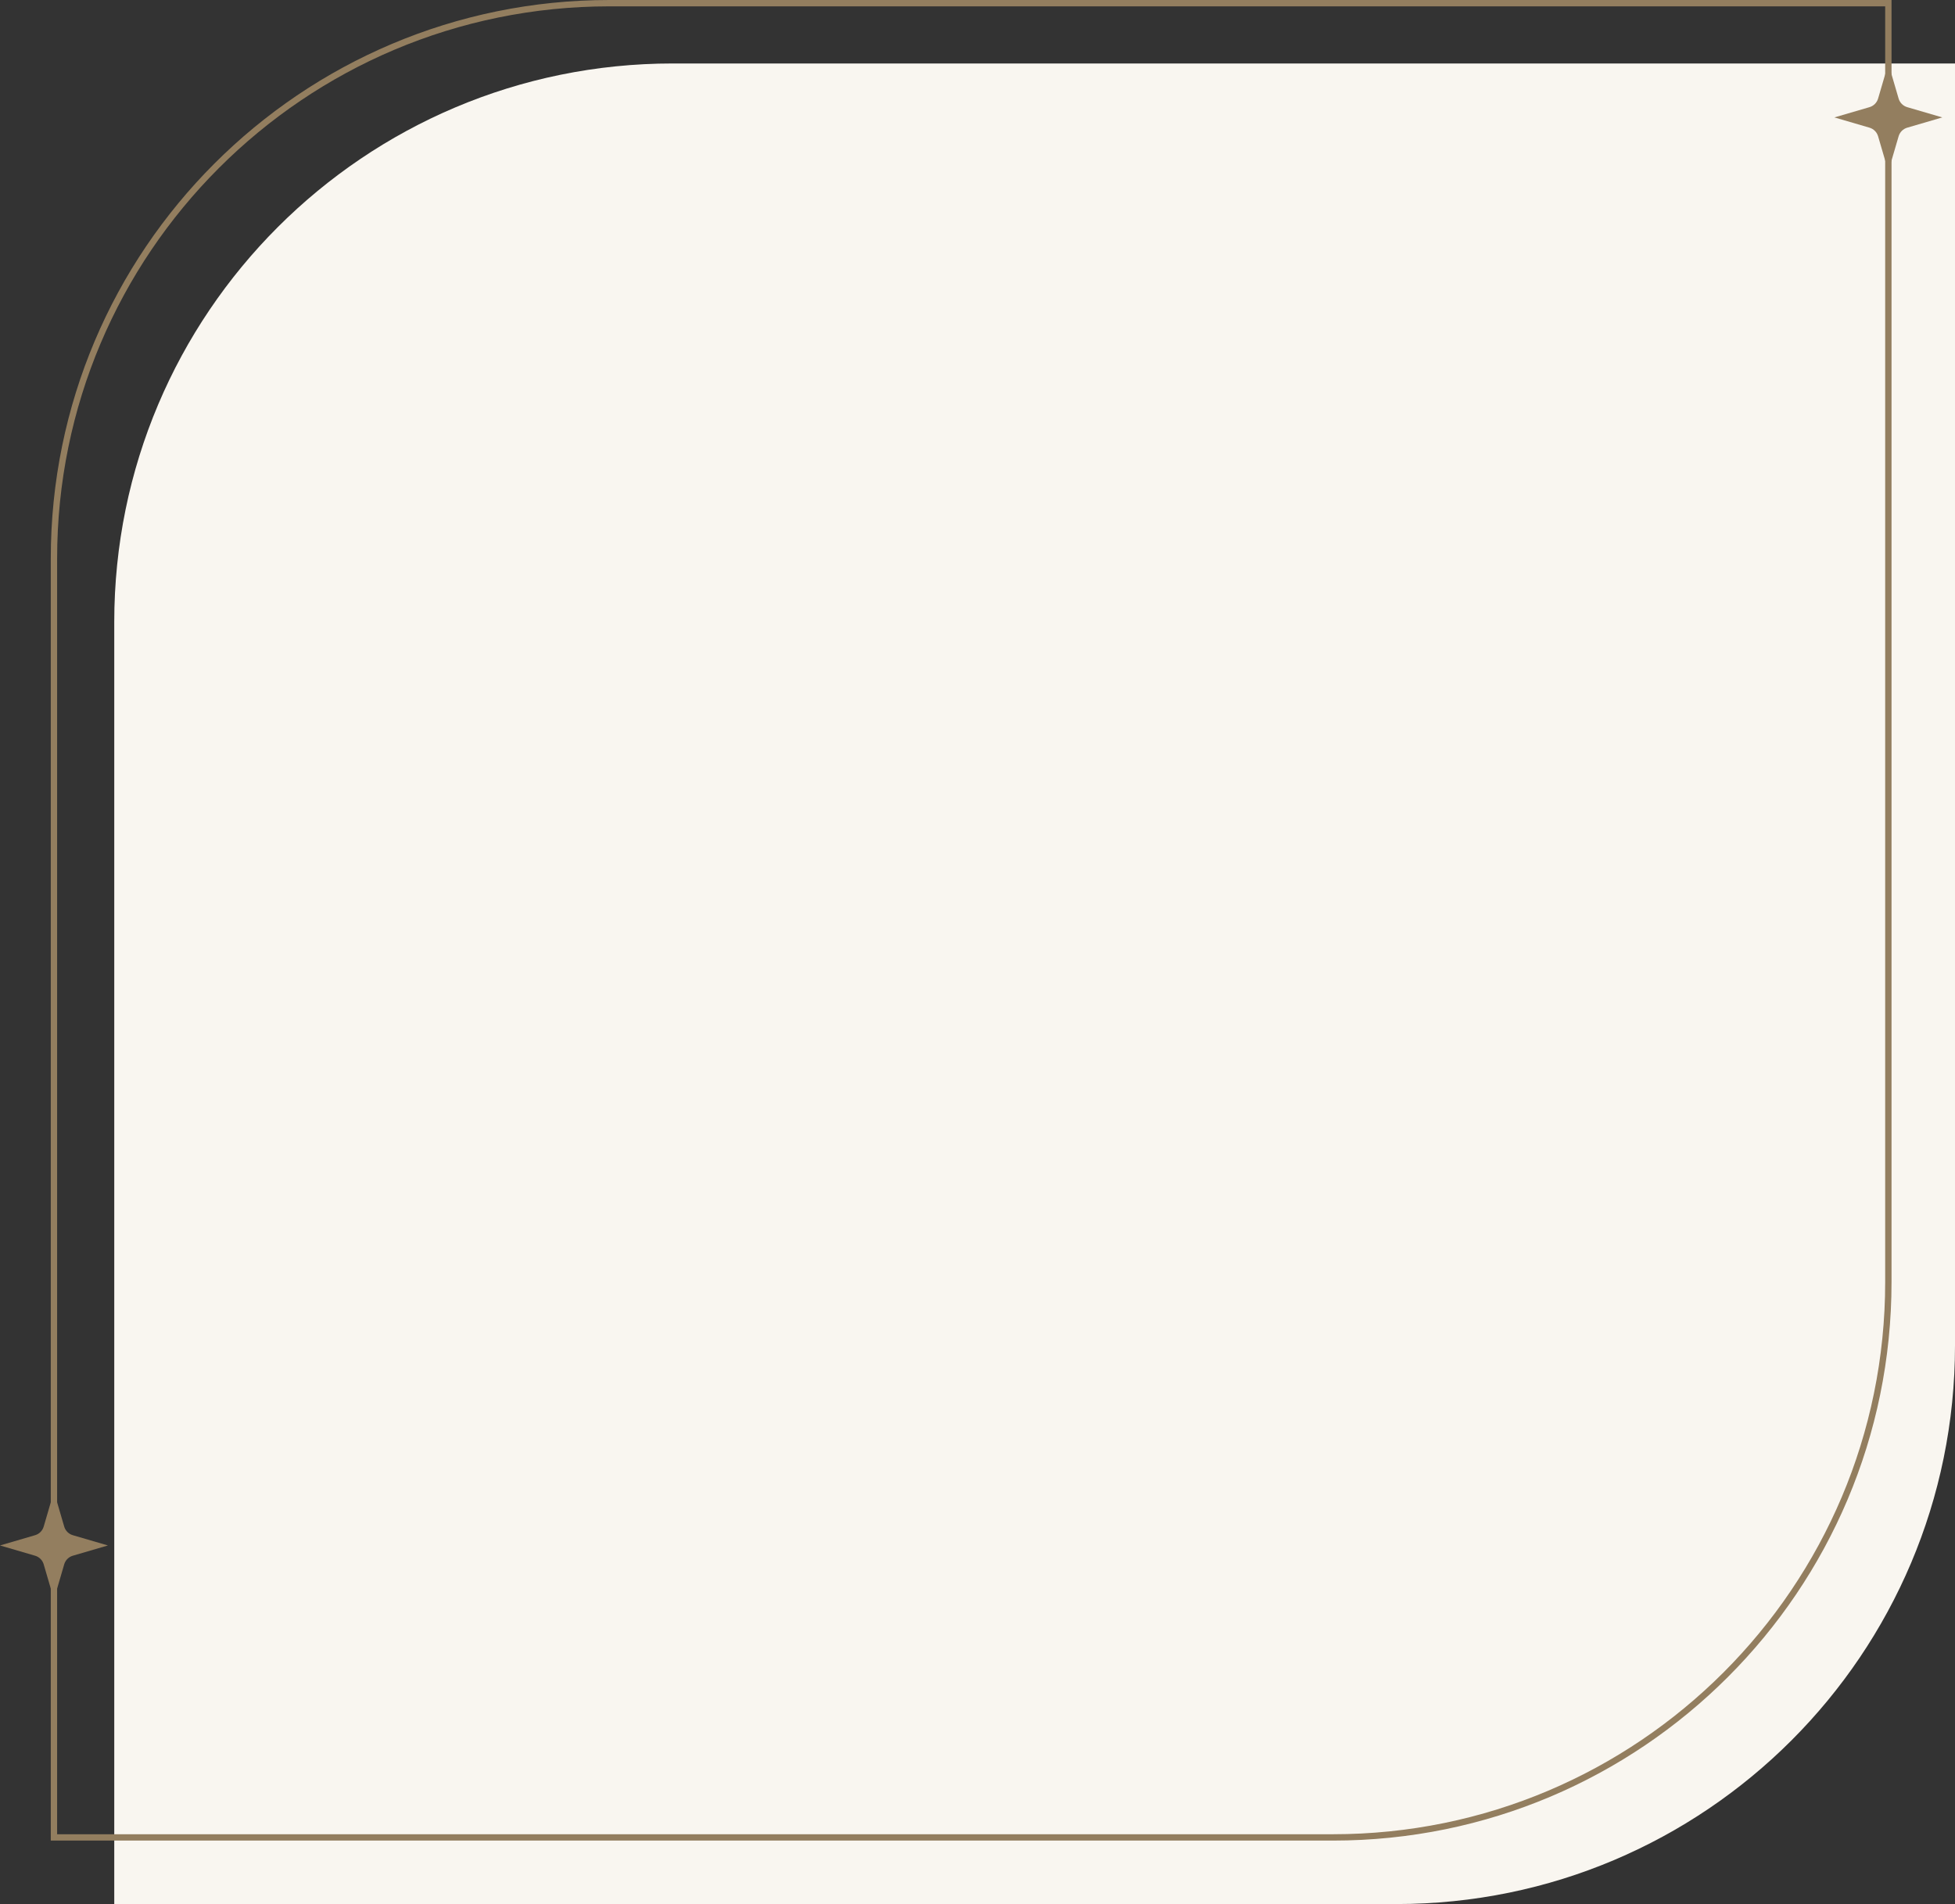<?xml version="1.0" encoding="UTF-8"?> <svg xmlns="http://www.w3.org/2000/svg" width="308" height="300" viewBox="0 0 308 300" fill="none"><rect x="0" y="0" width="308" height="300" fill="#333333" stroke="none"/> <path d="M18 98C18 49.399 57.399 10 106 10H308V212C308 260.601 268.601 300 220 300H18V98Z" fill="#F9F6F0"></path> <path d="M96 0.5H297.5V202C297.5 250.325 258.325 289.5 210 289.5H8.5V88C8.5 39.675 47.675 0.5 96 0.5Z" stroke="#937E5F"></path> <path d="M289 18.5L294.526 16.884C295.181 16.692 295.693 16.18 295.884 15.526L297.5 10L299.116 15.526C299.307 16.18 299.819 16.692 300.474 16.884L306 18.5L300.474 20.116C299.819 20.308 299.307 20.82 299.116 21.474L297.5 27L295.884 21.474C295.693 20.82 295.181 20.308 294.526 20.116L289 18.5Z" fill="#937E5F"></path> <path d="M0 243.5L5.526 241.884C6.181 241.693 6.693 241.181 6.884 240.526L8.5 235L10.116 240.526C10.307 241.181 10.819 241.693 11.474 241.884L17 243.5L11.474 245.116C10.819 245.307 10.307 245.819 10.116 246.474L8.5 252L6.884 246.474C6.693 245.819 6.181 245.307 5.526 245.116L0 243.5Z" fill="#937E5F"></path> </svg> 